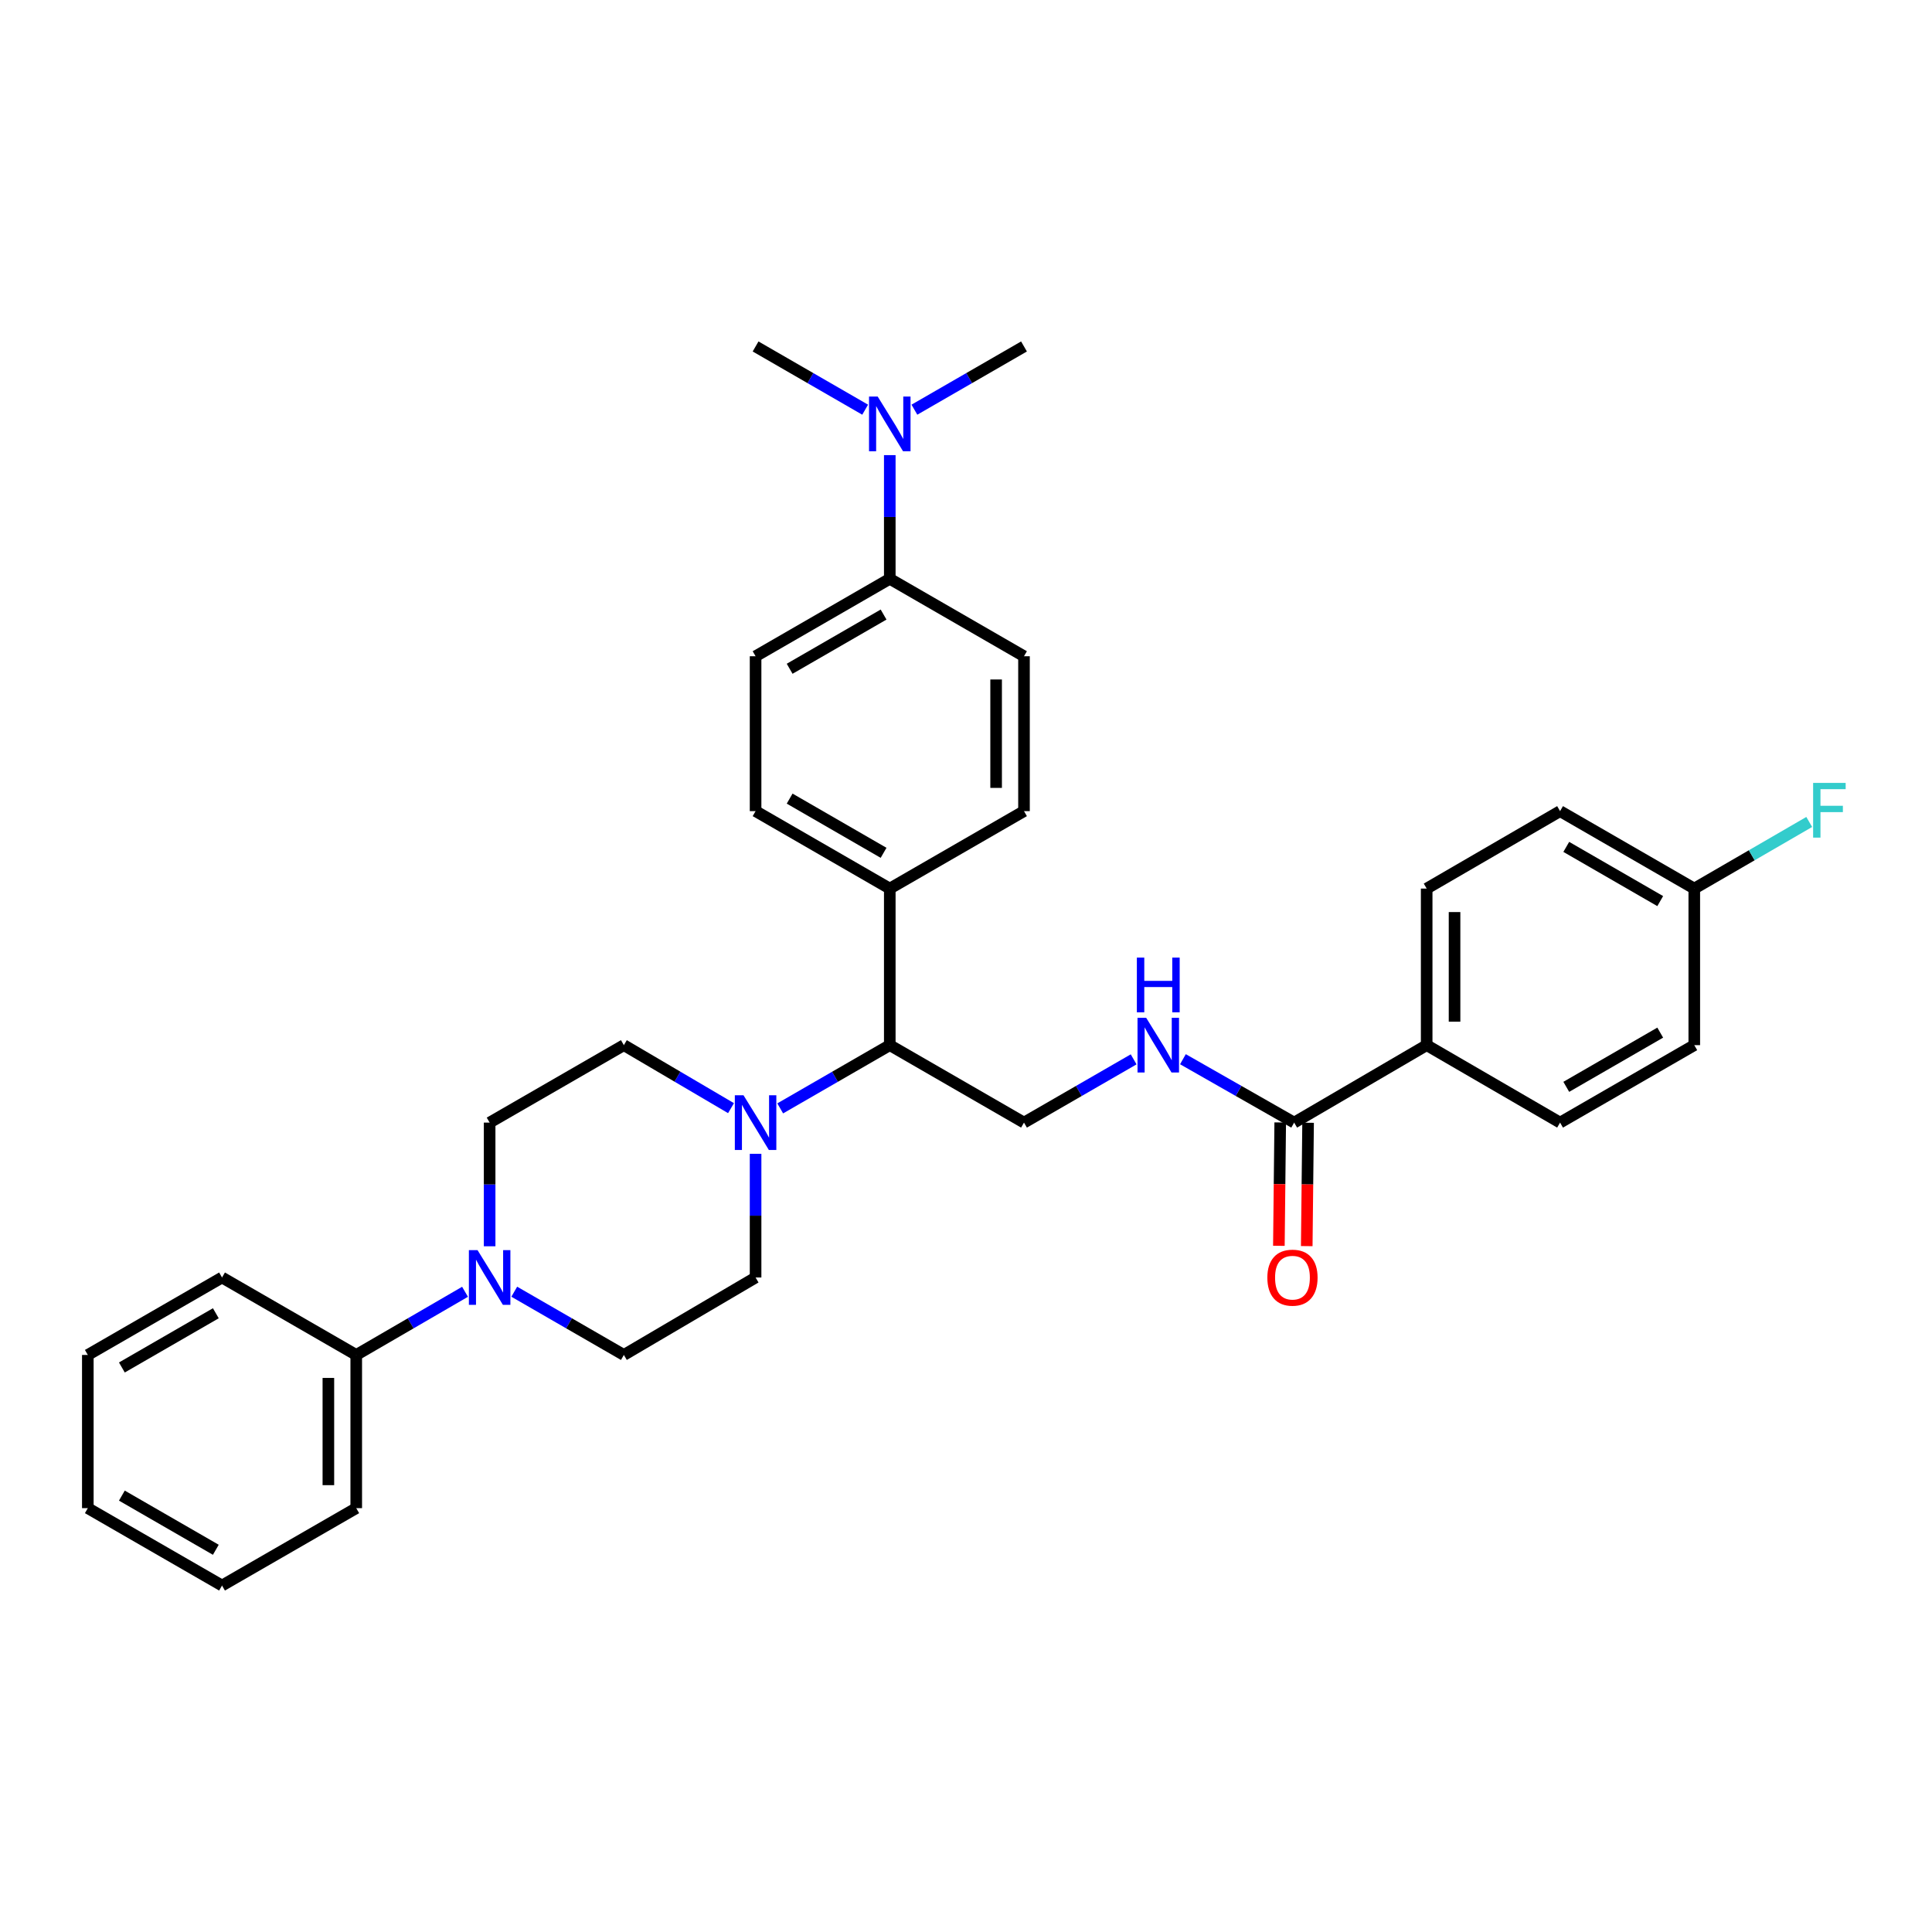<?xml version='1.0' encoding='iso-8859-1'?>
<svg version='1.1' baseProfile='full'
              xmlns='http://www.w3.org/2000/svg'
                      xmlns:rdkit='http://www.rdkit.org/xml'
                      xmlns:xlink='http://www.w3.org/1999/xlink'
                  xml:space='preserve'
width='1000px' height='1000px' viewBox='0 0 1000 1000'>
<!-- END OF HEADER -->
<rect style='opacity:1.0;fill:#FFFFFF;stroke:none' width='1000' height='1000' x='0' y='0'> </rect>
<path class='bond-2' d='M 403.834,573.702 L 432.192,557.335' style='fill:none;fill-rule:evenodd;stroke:#0000FF;stroke-width:6px;stroke-linecap:butt;stroke-linejoin:miter;stroke-opacity:1' />
<path class='bond-2' d='M 432.192,557.335 L 460.549,540.969' style='fill:none;fill-rule:evenodd;stroke:#000000;stroke-width:6px;stroke-linecap:butt;stroke-linejoin:miter;stroke-opacity:1' />
<path class='bond-8' d='M 378.372,573.579 L 350.641,557.274' style='fill:none;fill-rule:evenodd;stroke:#0000FF;stroke-width:6px;stroke-linecap:butt;stroke-linejoin:miter;stroke-opacity:1' />
<path class='bond-8' d='M 350.641,557.274 L 322.911,540.969' style='fill:none;fill-rule:evenodd;stroke:#000000;stroke-width:6px;stroke-linecap:butt;stroke-linejoin:miter;stroke-opacity:1' />
<path class='bond-9' d='M 391.089,597.221 L 391.089,629.227' style='fill:none;fill-rule:evenodd;stroke:#0000FF;stroke-width:6px;stroke-linecap:butt;stroke-linejoin:miter;stroke-opacity:1' />
<path class='bond-9' d='M 391.089,629.227 L 391.089,661.232' style='fill:none;fill-rule:evenodd;stroke:#000000;stroke-width:6px;stroke-linecap:butt;stroke-linejoin:miter;stroke-opacity:1' />
<path class='bond-0' d='M 266.18,668.587 L 294.545,684.953' style='fill:none;fill-rule:evenodd;stroke:#0000FF;stroke-width:6px;stroke-linecap:butt;stroke-linejoin:miter;stroke-opacity:1' />
<path class='bond-0' d='M 294.545,684.953 L 322.911,701.32' style='fill:none;fill-rule:evenodd;stroke:#000000;stroke-width:6px;stroke-linecap:butt;stroke-linejoin:miter;stroke-opacity:1' />
<path class='bond-13' d='M 240.699,668.627 L 212.545,684.974' style='fill:none;fill-rule:evenodd;stroke:#0000FF;stroke-width:6px;stroke-linecap:butt;stroke-linejoin:miter;stroke-opacity:1' />
<path class='bond-13' d='M 212.545,684.974 L 184.391,701.32' style='fill:none;fill-rule:evenodd;stroke:#000000;stroke-width:6px;stroke-linecap:butt;stroke-linejoin:miter;stroke-opacity:1' />
<path class='bond-32' d='M 253.435,645.068 L 253.435,613.063' style='fill:none;fill-rule:evenodd;stroke:#0000FF;stroke-width:6px;stroke-linecap:butt;stroke-linejoin:miter;stroke-opacity:1' />
<path class='bond-32' d='M 253.435,613.063 L 253.435,581.057' style='fill:none;fill-rule:evenodd;stroke:#000000;stroke-width:6px;stroke-linecap:butt;stroke-linejoin:miter;stroke-opacity:1' />
<path class='bond-1' d='M 669.852,581.057 L 641.067,564.651' style='fill:none;fill-rule:evenodd;stroke:#000000;stroke-width:6px;stroke-linecap:butt;stroke-linejoin:miter;stroke-opacity:1' />
<path class='bond-1' d='M 641.067,564.651 L 612.282,548.244' style='fill:none;fill-rule:evenodd;stroke:#0000FF;stroke-width:6px;stroke-linecap:butt;stroke-linejoin:miter;stroke-opacity:1' />
<path class='bond-5' d='M 669.852,581.057 L 738.446,540.969' style='fill:none;fill-rule:evenodd;stroke:#000000;stroke-width:6px;stroke-linecap:butt;stroke-linejoin:miter;stroke-opacity:1' />
<path class='bond-14' d='M 662.639,580.978 L 662.291,612.904' style='fill:none;fill-rule:evenodd;stroke:#000000;stroke-width:6px;stroke-linecap:butt;stroke-linejoin:miter;stroke-opacity:1' />
<path class='bond-14' d='M 662.291,612.904 L 661.944,644.829' style='fill:none;fill-rule:evenodd;stroke:#FF0000;stroke-width:6px;stroke-linecap:butt;stroke-linejoin:miter;stroke-opacity:1' />
<path class='bond-14' d='M 677.064,581.136 L 676.716,613.061' style='fill:none;fill-rule:evenodd;stroke:#000000;stroke-width:6px;stroke-linecap:butt;stroke-linejoin:miter;stroke-opacity:1' />
<path class='bond-14' d='M 676.716,613.061 L 676.369,644.987' style='fill:none;fill-rule:evenodd;stroke:#FF0000;stroke-width:6px;stroke-linecap:butt;stroke-linejoin:miter;stroke-opacity:1' />
<path class='bond-4' d='M 460.549,540.969 L 530.018,581.057' style='fill:none;fill-rule:evenodd;stroke:#000000;stroke-width:6px;stroke-linecap:butt;stroke-linejoin:miter;stroke-opacity:1' />
<path class='bond-6' d='M 460.549,540.969 L 460.549,459.928' style='fill:none;fill-rule:evenodd;stroke:#000000;stroke-width:6px;stroke-linecap:butt;stroke-linejoin:miter;stroke-opacity:1' />
<path class='bond-3' d='M 586.772,548.321 L 558.395,564.689' style='fill:none;fill-rule:evenodd;stroke:#0000FF;stroke-width:6px;stroke-linecap:butt;stroke-linejoin:miter;stroke-opacity:1' />
<path class='bond-3' d='M 558.395,564.689 L 530.018,581.057' style='fill:none;fill-rule:evenodd;stroke:#000000;stroke-width:6px;stroke-linecap:butt;stroke-linejoin:miter;stroke-opacity:1' />
<path class='bond-19' d='M 738.446,540.969 L 738.446,459.928' style='fill:none;fill-rule:evenodd;stroke:#000000;stroke-width:6px;stroke-linecap:butt;stroke-linejoin:miter;stroke-opacity:1' />
<path class='bond-19' d='M 752.872,528.813 L 752.872,472.084' style='fill:none;fill-rule:evenodd;stroke:#000000;stroke-width:6px;stroke-linecap:butt;stroke-linejoin:miter;stroke-opacity:1' />
<path class='bond-20' d='M 738.446,540.969 L 807.49,581.057' style='fill:none;fill-rule:evenodd;stroke:#000000;stroke-width:6px;stroke-linecap:butt;stroke-linejoin:miter;stroke-opacity:1' />
<path class='bond-17' d='M 460.549,459.928 L 530.018,419.841' style='fill:none;fill-rule:evenodd;stroke:#000000;stroke-width:6px;stroke-linecap:butt;stroke-linejoin:miter;stroke-opacity:1' />
<path class='bond-18' d='M 460.549,459.928 L 391.089,419.841' style='fill:none;fill-rule:evenodd;stroke:#000000;stroke-width:6px;stroke-linecap:butt;stroke-linejoin:miter;stroke-opacity:1' />
<path class='bond-18' d='M 457.341,441.421 L 408.719,413.359' style='fill:none;fill-rule:evenodd;stroke:#000000;stroke-width:6px;stroke-linecap:butt;stroke-linejoin:miter;stroke-opacity:1' />
<path class='bond-7' d='M 460.549,299.585 L 391.089,339.673' style='fill:none;fill-rule:evenodd;stroke:#000000;stroke-width:6px;stroke-linecap:butt;stroke-linejoin:miter;stroke-opacity:1' />
<path class='bond-7' d='M 457.341,318.093 L 408.719,346.154' style='fill:none;fill-rule:evenodd;stroke:#000000;stroke-width:6px;stroke-linecap:butt;stroke-linejoin:miter;stroke-opacity:1' />
<path class='bond-12' d='M 460.549,299.585 L 460.549,267.58' style='fill:none;fill-rule:evenodd;stroke:#000000;stroke-width:6px;stroke-linecap:butt;stroke-linejoin:miter;stroke-opacity:1' />
<path class='bond-12' d='M 460.549,267.58 L 460.549,235.574' style='fill:none;fill-rule:evenodd;stroke:#0000FF;stroke-width:6px;stroke-linecap:butt;stroke-linejoin:miter;stroke-opacity:1' />
<path class='bond-33' d='M 460.549,299.585 L 530.018,339.673' style='fill:none;fill-rule:evenodd;stroke:#000000;stroke-width:6px;stroke-linecap:butt;stroke-linejoin:miter;stroke-opacity:1' />
<path class='bond-11' d='M 322.911,540.969 L 253.435,581.057' style='fill:none;fill-rule:evenodd;stroke:#000000;stroke-width:6px;stroke-linecap:butt;stroke-linejoin:miter;stroke-opacity:1' />
<path class='bond-10' d='M 391.089,661.232 L 322.911,701.32' style='fill:none;fill-rule:evenodd;stroke:#000000;stroke-width:6px;stroke-linecap:butt;stroke-linejoin:miter;stroke-opacity:1' />
<path class='bond-25' d='M 447.804,212.056 L 419.447,195.693' style='fill:none;fill-rule:evenodd;stroke:#0000FF;stroke-width:6px;stroke-linecap:butt;stroke-linejoin:miter;stroke-opacity:1' />
<path class='bond-25' d='M 419.447,195.693 L 391.089,179.33' style='fill:none;fill-rule:evenodd;stroke:#000000;stroke-width:6px;stroke-linecap:butt;stroke-linejoin:miter;stroke-opacity:1' />
<path class='bond-26' d='M 473.294,212.057 L 501.656,195.693' style='fill:none;fill-rule:evenodd;stroke:#0000FF;stroke-width:6px;stroke-linecap:butt;stroke-linejoin:miter;stroke-opacity:1' />
<path class='bond-26' d='M 501.656,195.693 L 530.018,179.33' style='fill:none;fill-rule:evenodd;stroke:#000000;stroke-width:6px;stroke-linecap:butt;stroke-linejoin:miter;stroke-opacity:1' />
<path class='bond-27' d='M 184.391,701.32 L 184.391,780.614' style='fill:none;fill-rule:evenodd;stroke:#000000;stroke-width:6px;stroke-linecap:butt;stroke-linejoin:miter;stroke-opacity:1' />
<path class='bond-27' d='M 169.965,713.214 L 169.965,768.72' style='fill:none;fill-rule:evenodd;stroke:#000000;stroke-width:6px;stroke-linecap:butt;stroke-linejoin:miter;stroke-opacity:1' />
<path class='bond-28' d='M 184.391,701.32 L 114.923,661.232' style='fill:none;fill-rule:evenodd;stroke:#000000;stroke-width:6px;stroke-linecap:butt;stroke-linejoin:miter;stroke-opacity:1' />
<path class='bond-15' d='M 391.089,339.673 L 391.089,419.841' style='fill:none;fill-rule:evenodd;stroke:#000000;stroke-width:6px;stroke-linecap:butt;stroke-linejoin:miter;stroke-opacity:1' />
<path class='bond-16' d='M 530.018,339.673 L 530.018,419.841' style='fill:none;fill-rule:evenodd;stroke:#000000;stroke-width:6px;stroke-linecap:butt;stroke-linejoin:miter;stroke-opacity:1' />
<path class='bond-16' d='M 515.592,351.698 L 515.592,407.815' style='fill:none;fill-rule:evenodd;stroke:#000000;stroke-width:6px;stroke-linecap:butt;stroke-linejoin:miter;stroke-opacity:1' />
<path class='bond-23' d='M 738.446,459.928 L 807.49,419.841' style='fill:none;fill-rule:evenodd;stroke:#000000;stroke-width:6px;stroke-linecap:butt;stroke-linejoin:miter;stroke-opacity:1' />
<path class='bond-22' d='M 807.49,581.057 L 876.958,540.969' style='fill:none;fill-rule:evenodd;stroke:#000000;stroke-width:6px;stroke-linecap:butt;stroke-linejoin:miter;stroke-opacity:1' />
<path class='bond-22' d='M 810.7,562.549 L 859.328,534.488' style='fill:none;fill-rule:evenodd;stroke:#000000;stroke-width:6px;stroke-linecap:butt;stroke-linejoin:miter;stroke-opacity:1' />
<path class='bond-21' d='M 876.958,459.928 L 876.958,540.969' style='fill:none;fill-rule:evenodd;stroke:#000000;stroke-width:6px;stroke-linecap:butt;stroke-linejoin:miter;stroke-opacity:1' />
<path class='bond-24' d='M 876.958,459.928 L 906.704,442.686' style='fill:none;fill-rule:evenodd;stroke:#000000;stroke-width:6px;stroke-linecap:butt;stroke-linejoin:miter;stroke-opacity:1' />
<path class='bond-24' d='M 906.704,442.686 L 936.451,425.444' style='fill:none;fill-rule:evenodd;stroke:#33CCCC;stroke-width:6px;stroke-linecap:butt;stroke-linejoin:miter;stroke-opacity:1' />
<path class='bond-35' d='M 876.958,459.928 L 807.49,419.841' style='fill:none;fill-rule:evenodd;stroke:#000000;stroke-width:6px;stroke-linecap:butt;stroke-linejoin:miter;stroke-opacity:1' />
<path class='bond-35' d='M 859.328,466.41 L 810.7,438.348' style='fill:none;fill-rule:evenodd;stroke:#000000;stroke-width:6px;stroke-linecap:butt;stroke-linejoin:miter;stroke-opacity:1' />
<path class='bond-30' d='M 184.391,780.614 L 114.923,820.67' style='fill:none;fill-rule:evenodd;stroke:#000000;stroke-width:6px;stroke-linecap:butt;stroke-linejoin:miter;stroke-opacity:1' />
<path class='bond-29' d='M 114.923,661.232 L 45.455,701.32' style='fill:none;fill-rule:evenodd;stroke:#000000;stroke-width:6px;stroke-linecap:butt;stroke-linejoin:miter;stroke-opacity:1' />
<path class='bond-29' d='M 111.713,679.74 L 63.085,707.802' style='fill:none;fill-rule:evenodd;stroke:#000000;stroke-width:6px;stroke-linecap:butt;stroke-linejoin:miter;stroke-opacity:1' />
<path class='bond-31' d='M 45.455,701.32 L 45.455,780.614' style='fill:none;fill-rule:evenodd;stroke:#000000;stroke-width:6px;stroke-linecap:butt;stroke-linejoin:miter;stroke-opacity:1' />
<path class='bond-34' d='M 114.923,820.67 L 45.455,780.614' style='fill:none;fill-rule:evenodd;stroke:#000000;stroke-width:6px;stroke-linecap:butt;stroke-linejoin:miter;stroke-opacity:1' />
<path class='bond-34' d='M 111.709,802.164 L 63.081,774.125' style='fill:none;fill-rule:evenodd;stroke:#000000;stroke-width:6px;stroke-linecap:butt;stroke-linejoin:miter;stroke-opacity:1' />
<path  class='atom-0' d='M 384.829 566.897
L 394.109 581.897
Q 395.029 583.377, 396.509 586.057
Q 397.989 588.737, 398.069 588.897
L 398.069 566.897
L 401.829 566.897
L 401.829 595.217
L 397.949 595.217
L 387.989 578.817
Q 386.829 576.897, 385.589 574.697
Q 384.389 572.497, 384.029 571.817
L 384.029 595.217
L 380.349 595.217
L 380.349 566.897
L 384.829 566.897
' fill='#0000FF'/>
<path  class='atom-1' d='M 247.175 647.072
L 256.455 662.072
Q 257.375 663.552, 258.855 666.232
Q 260.335 668.912, 260.415 669.072
L 260.415 647.072
L 264.175 647.072
L 264.175 675.392
L 260.295 675.392
L 250.335 658.992
Q 249.175 657.072, 247.935 654.872
Q 246.735 652.672, 246.375 651.992
L 246.375 675.392
L 242.695 675.392
L 242.695 647.072
L 247.175 647.072
' fill='#0000FF'/>
<path  class='atom-4' d='M 593.258 526.809
L 602.538 541.809
Q 603.458 543.289, 604.938 545.969
Q 606.418 548.649, 606.498 548.809
L 606.498 526.809
L 610.258 526.809
L 610.258 555.129
L 606.378 555.129
L 596.418 538.729
Q 595.258 536.809, 594.018 534.609
Q 592.818 532.409, 592.458 531.729
L 592.458 555.129
L 588.778 555.129
L 588.778 526.809
L 593.258 526.809
' fill='#0000FF'/>
<path  class='atom-4' d='M 588.438 495.657
L 592.278 495.657
L 592.278 507.697
L 606.758 507.697
L 606.758 495.657
L 610.598 495.657
L 610.598 523.977
L 606.758 523.977
L 606.758 510.897
L 592.278 510.897
L 592.278 523.977
L 588.438 523.977
L 588.438 495.657
' fill='#0000FF'/>
<path  class='atom-13' d='M 454.289 205.25
L 463.569 220.25
Q 464.489 221.73, 465.969 224.41
Q 467.449 227.09, 467.529 227.25
L 467.529 205.25
L 471.289 205.25
L 471.289 233.57
L 467.409 233.57
L 457.449 217.17
Q 456.289 215.25, 455.049 213.05
Q 453.849 210.85, 453.489 210.17
L 453.489 233.57
L 449.809 233.57
L 449.809 205.25
L 454.289 205.25
' fill='#0000FF'/>
<path  class='atom-15' d='M 655.978 661.312
Q 655.978 654.512, 659.338 650.712
Q 662.698 646.912, 668.978 646.912
Q 675.258 646.912, 678.618 650.712
Q 681.978 654.512, 681.978 661.312
Q 681.978 668.192, 678.578 672.112
Q 675.178 675.992, 668.978 675.992
Q 662.738 675.992, 659.338 672.112
Q 655.978 668.232, 655.978 661.312
M 668.978 672.792
Q 673.298 672.792, 675.618 669.912
Q 677.978 666.992, 677.978 661.312
Q 677.978 655.752, 675.618 652.952
Q 673.298 650.112, 668.978 650.112
Q 664.658 650.112, 662.298 652.912
Q 659.978 655.712, 659.978 661.312
Q 659.978 667.032, 662.298 669.912
Q 664.658 672.792, 668.978 672.792
' fill='#FF0000'/>
<path  class='atom-25' d='M 938.471 405.232
L 955.311 405.232
L 955.311 408.472
L 942.271 408.472
L 942.271 417.072
L 953.871 417.072
L 953.871 420.352
L 942.271 420.352
L 942.271 433.552
L 938.471 433.552
L 938.471 405.232
' fill='#33CCCC'/>
</svg>
